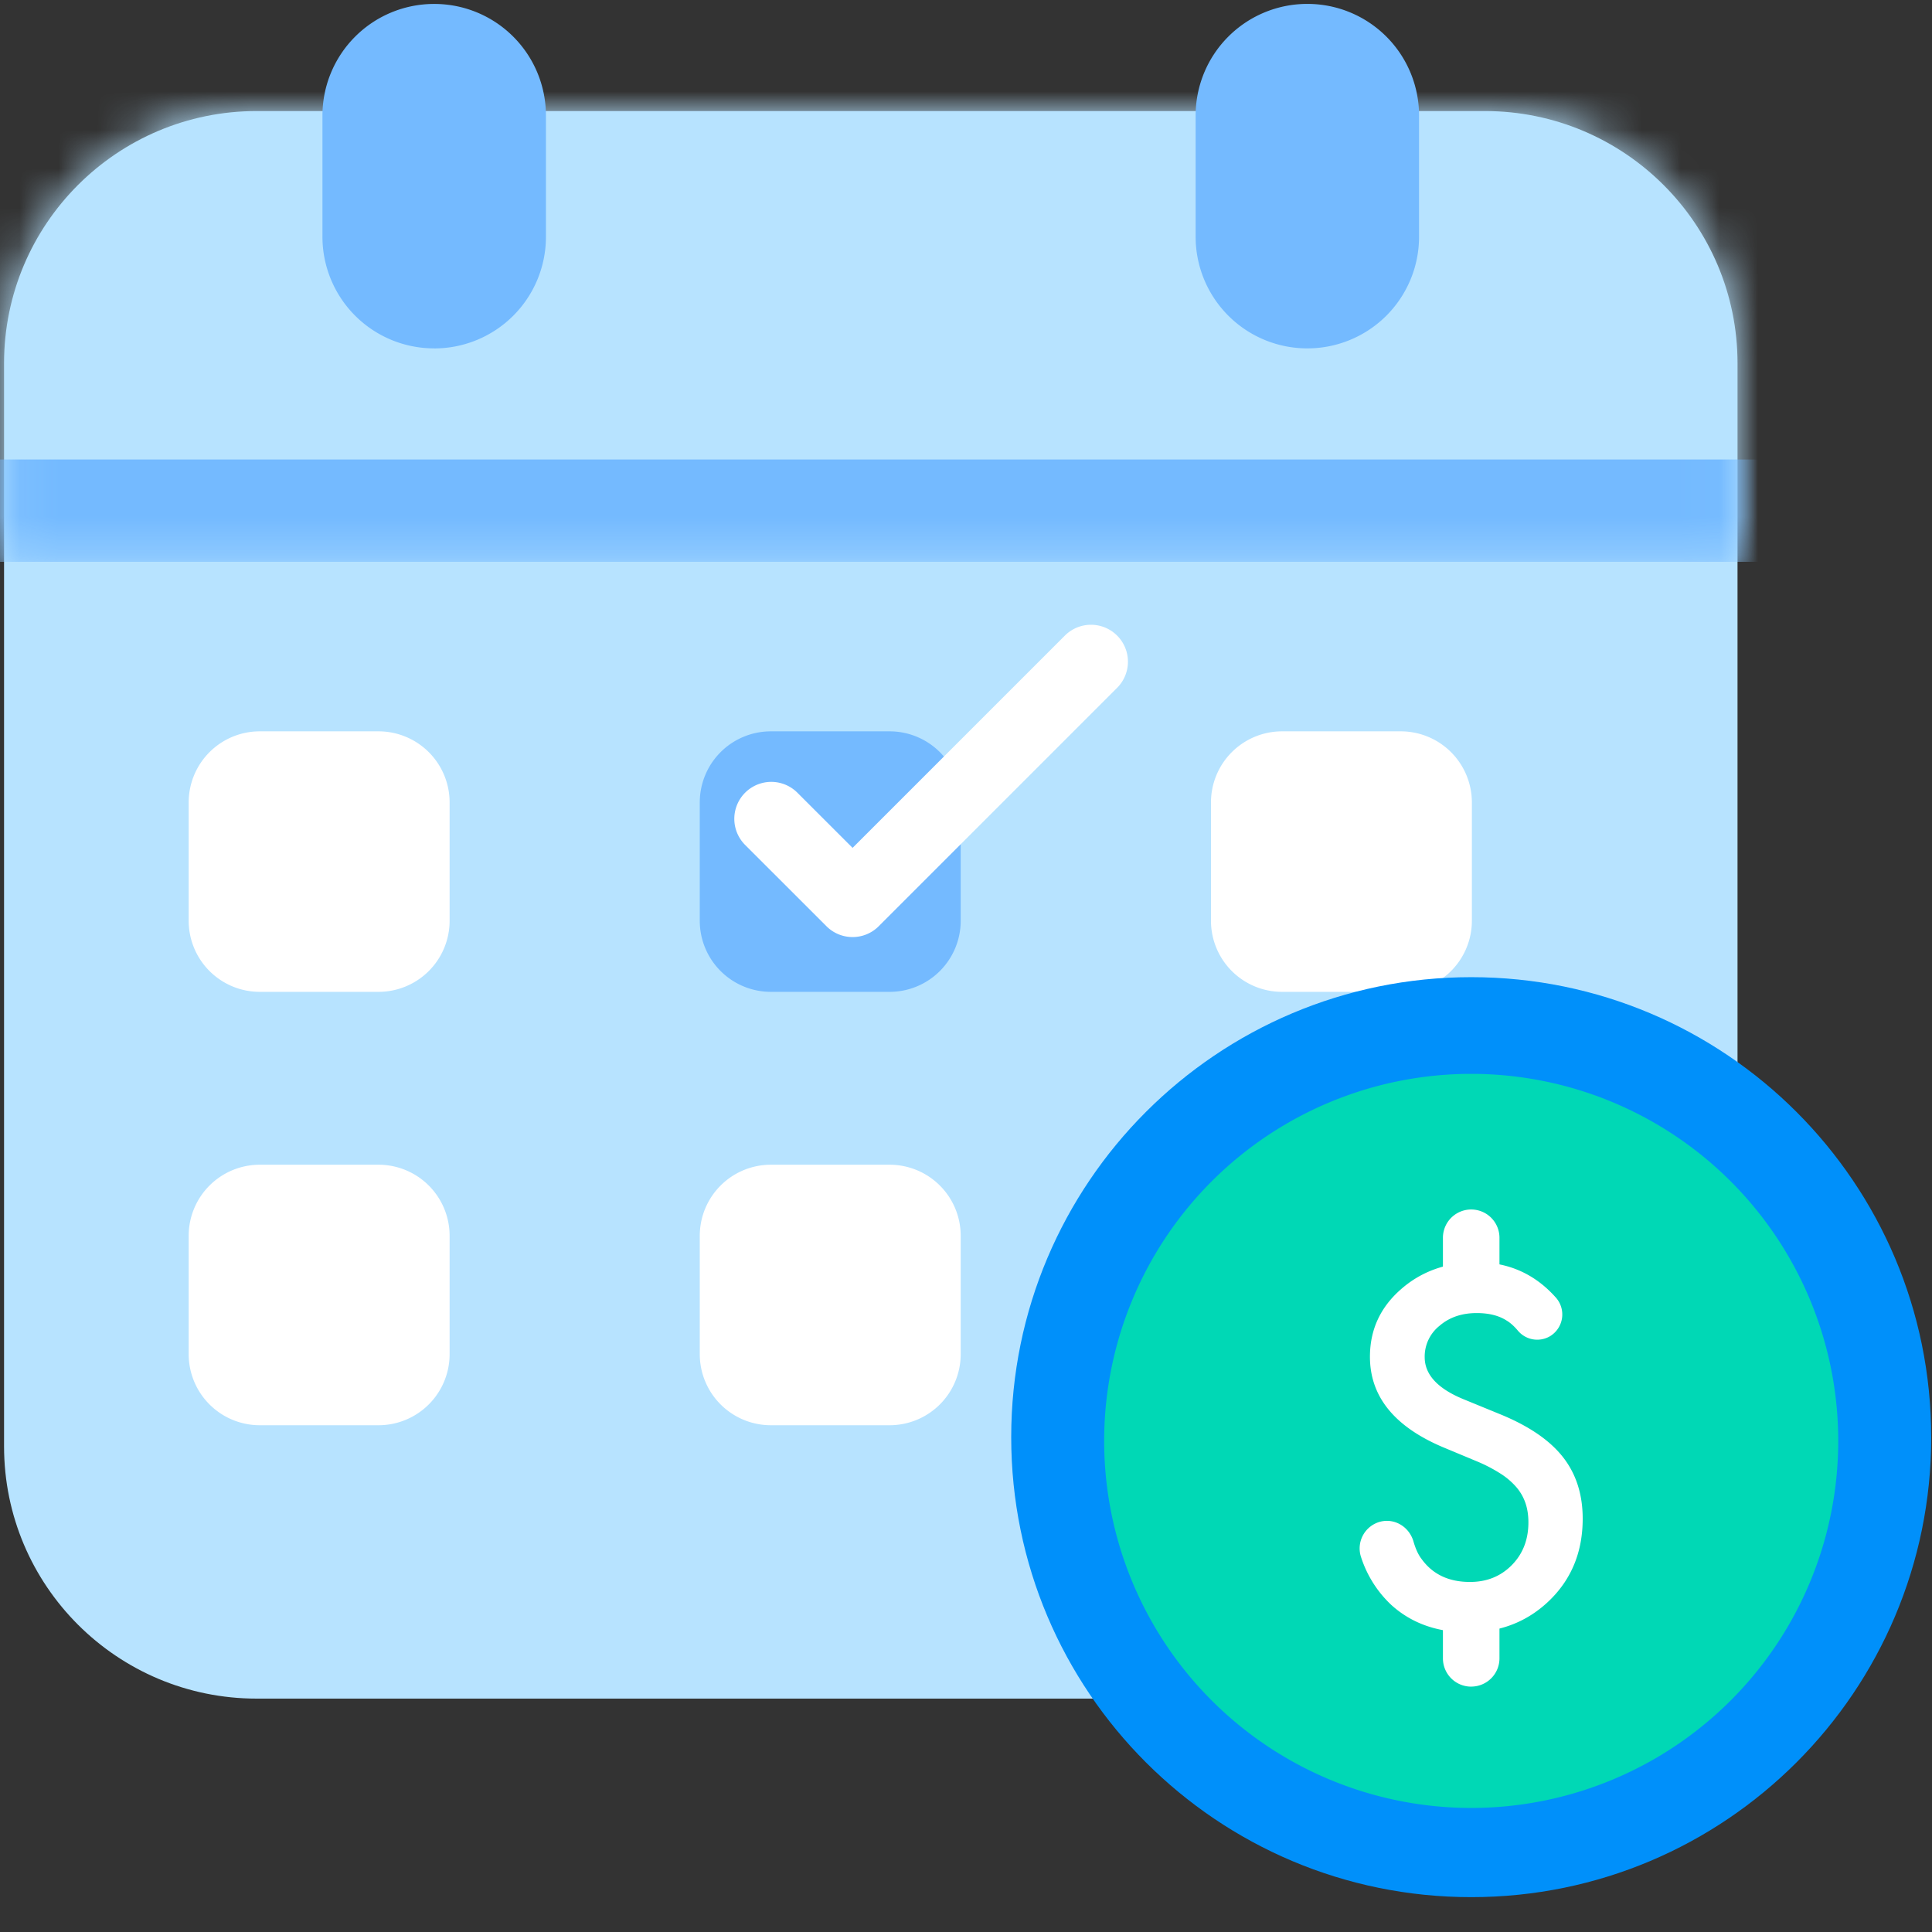 <svg xmlns="http://www.w3.org/2000/svg" xmlns:xlink="http://www.w3.org/1999/xlink" width="50" height="50" viewBox="0 0 50 50">
    <rect x="0" y="0" width="50" height="50" fill="#333333" stroke="none"/>
    <defs>
        <path id="a" d="M.105 11.682V6.55A6.533 6.533 0 0 1 6.638.017h31.795a6.533 6.533 0 0 1 6.534 6.533v5.132H.105z"/>
    </defs>
    <g fill="none" fill-rule="evenodd">
        <path fill="#B7E3FF" d="M38.428 43.96H6.643c-3.611 0-6.538-2.922-6.538-6.528V9.402c0-3.605 2.927-6.528 6.538-6.528h31.785c3.611 0 6.539 2.923 6.539 6.528v28.03c0 3.606-2.928 6.528-6.539 6.528"/>
        <path fill="#FFF" d="M9.796 25.669H6.723a1.84 1.84 0 0 1-1.84-1.84v-3.062a1.84 1.84 0 0 1 1.84-1.84h3.073a1.84 1.84 0 0 1 1.84 1.84v3.062a1.84 1.84 0 0 1-1.84 1.84M36.251 25.669H33.18a1.84 1.84 0 0 1-1.84-1.84v-3.062a1.84 1.84 0 0 1 1.84-1.84h3.072a1.84 1.84 0 0 1 1.84 1.84v3.062a1.84 1.84 0 0 1-1.84 1.84"/>
        <path fill="#74BAFF" d="M23.024 25.669H19.95a1.84 1.84 0 0 1-1.84-1.84v-3.062a1.84 1.84 0 0 1 1.84-1.84h3.073a1.84 1.84 0 0 1 1.84 1.84v3.062a1.84 1.84 0 0 1-1.84 1.84"/>
        <path fill="#FFF" d="M9.796 36.885H6.723a1.84 1.84 0 0 1-1.84-1.84v-3.062a1.84 1.84 0 0 1 1.84-1.84h3.073a1.84 1.84 0 0 1 1.84 1.84v3.062a1.84 1.84 0 0 1-1.84 1.84M23.024 36.885H19.95a1.84 1.84 0 0 1-1.84-1.84v-3.062a1.84 1.84 0 0 1 1.84-1.84h3.073a1.84 1.84 0 0 1 1.84 1.84v3.062a1.84 1.84 0 0 1-1.84 1.84"/>
        <path fill="#CED4DA" d="M36.251 36.885H33.18a1.84 1.84 0 0 1-1.84-1.84v-3.062a1.84 1.84 0 0 1 1.84-1.84h3.072a1.84 1.84 0 0 1 1.84 1.84v3.062a1.84 1.84 0 0 1-1.84 1.84"/>
        <g transform="translate(0 2.858)">
            <mask id="b" fill="#fff">
                <use xlink:href="#a"/>
            </mask>
            <path fill="#B7E3FF" d="M-6.642 11.682h58.355V-4.36H-6.642z" mask="url(#b)"/>
            <path fill="#74BAFF" d="M-6.642 11.682h58.355V9.034H-6.642z" mask="url(#b)"/>
        </g>
        <g>
            <path fill="#74BAFF" d="M11.24 9.016h-.005a2.889 2.889 0 0 1-2.89-2.89V2.99a2.889 2.889 0 0 1 2.89-2.888h.004a2.889 2.889 0 0 1 2.89 2.888v3.138a2.889 2.889 0 0 1-2.89 2.889M33.837 9.016h-.005a2.889 2.889 0 0 1-2.889-2.89V2.99A2.889 2.889 0 0 1 33.832.101h.005a2.889 2.889 0 0 1 2.888 2.888v3.138a2.889 2.889 0 0 1-2.888 2.889"/>
            <path fill="#0090FA" d="M49.98 37.193c0 6.575-5.33 11.905-11.905 11.905-6.575 0-11.905-5.33-11.905-11.905 0-6.574 5.33-11.904 11.905-11.904 6.574 0 11.904 5.33 11.904 11.904"/>
            <path fill="#00D8B5" d="M47.573 37.193a9.499 9.499 0 1 1-18.997 0 9.499 9.499 0 0 1 18.997 0"/>
            <path fill="#FFF" d="M40.113 34.582a.652.652 0 0 1-.83-.145c-.101-.12-.2-.207-.295-.263-.2-.128-.457-.192-.772-.192-.386 0-.707.11-.962.33a1.018 1.018 0 0 0-.383.812c0 .45.335.813 1.005 1.088l.92.377c.75.303 1.298.673 1.644 1.109.347.437.52.972.52 1.605 0 .85-.283 1.55-.848 2.105-.57.558-1.278.837-2.123.837-.8 0-1.463-.237-1.985-.712a2.927 2.927 0 0 1-.775-1.22.715.715 0 0 1 .514-.937c.372-.082.73.15.837.515.056.195.126.346.208.452.287.4.705.598 1.255.598.434 0 .795-.145 1.082-.436.287-.291.43-.66.43-1.106 0-.18-.024-.344-.074-.493a1.252 1.252 0 0 0-.233-.413 1.862 1.862 0 0 0-.41-.353 3.95 3.95 0 0 0-.598-.313l-.89-.371c-1.264-.534-1.896-1.315-1.896-2.344 0-.693.265-1.273.796-1.74.53-.47 1.19-.705 1.978-.705.815 0 1.493.304 2.034.91a.658.658 0 0 1-.149 1.005"/>
            <path fill="#FFF" d="M38.075 43.65a.731.731 0 0 1-.732-.732v-.83a.731.731 0 1 1 1.463 0v.83a.731.731 0 0 1-.731.731M38.075 33.594a.731.731 0 0 1-.732-.731v-.83a.731.731 0 1 1 1.463 0v.83a.731.731 0 0 1-.731.731M22.065 24.251a.954.954 0 0 1-.676-.28l-2.105-2.104a.956.956 0 0 1 1.352-1.352l1.429 1.428 5.494-5.494a.956.956 0 1 1 1.352 1.352l-6.17 6.17a.953.953 0 0 1-.676.28"/>
        </g>
    </g>
</svg>
